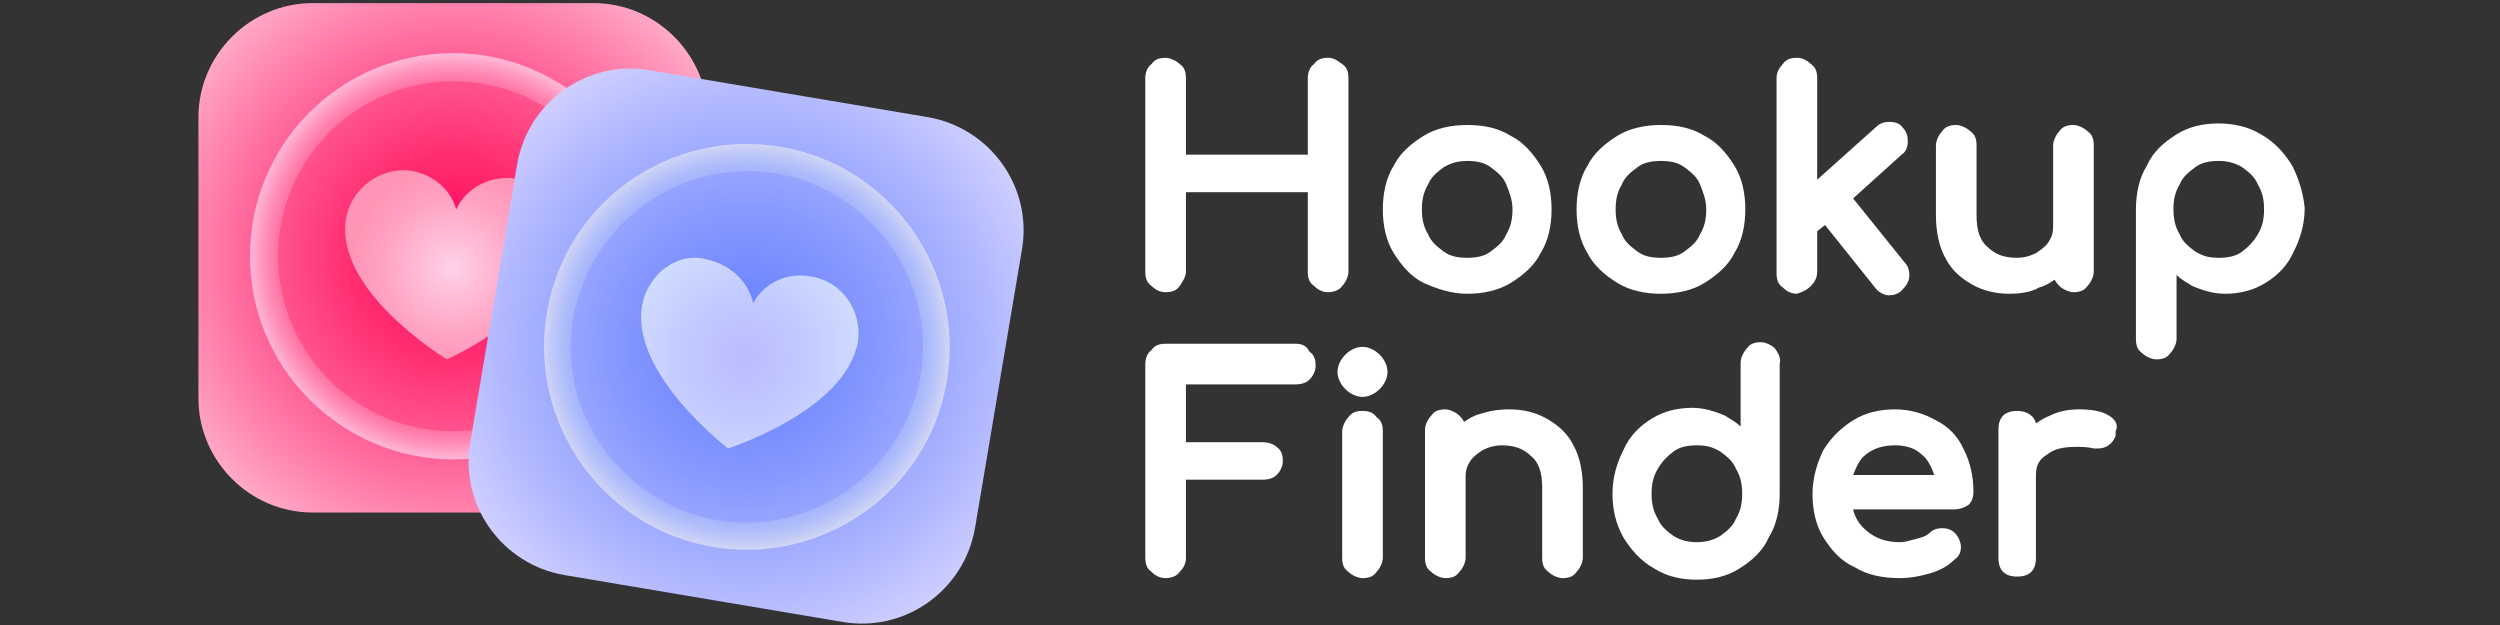 <svg xmlns="http://www.w3.org/2000/svg" width="160" height="40" viewBox="0 0 160 40"><rect x="0" y="0" width="160" height="40" fill="#333333" stroke="none"/><path fill="#fff" d="M85.9 18.3c.2-.2.4-.6.4-.9V5c0-.4-.1-.7-.4-.9s-.5-.4-.9-.4-.7.1-.9.4c-.3.2-.4.6-.4.9v4.9h-7.8V5c0-.4-.1-.7-.4-.9-.2-.2-.6-.4-.9-.4-.4 0-.7.1-.9.4-.3.2-.4.6-.4.9v12.4c0 .4.1.7.4.9.3.3.6.4.9.4.4 0 .7-.1.9-.4.2-.3.4-.6.4-.9v-5.1h7.8v5.1c0 .4.1.7.4.9.3.3.6.4.9.4s.7-.1.9-.4zm8 .5c1 0 2-.2 2.8-.7.8-.5 1.5-1.1 1.9-1.9.5-.8.7-1.8.7-2.8 0-1-.2-2-.7-2.8-.5-.8-1.1-1.5-1.9-1.9-.8-.5-1.7-.7-2.8-.7-1 0-2 .2-2.8.7-.8.5-1.5 1.1-1.9 1.9-.5.8-.7 1.8-.7 2.8 0 1 .2 2 .7 2.8.5.8 1.1 1.5 1.9 1.9.9.4 1.8.7 2.8.7zm0-8.5c.6 0 1.1.1 1.5.4.4.3.8.6 1 1.1.2.5.4 1 .4 1.6 0 .6-.1 1.1-.4 1.6-.2.5-.6.8-1 1.1-.4.3-.9.4-1.5.4s-1.1-.1-1.5-.4c-.4-.3-.8-.6-1-1.1-.3-.5-.4-1-.4-1.6 0-.6.1-1.1.4-1.6.2-.5.6-.8 1-1.1.5-.3 1-.4 1.5-.4zm9.6 7.8c.8.5 1.8.7 2.8.7 1 0 2-.2 2.8-.7.8-.5 1.5-1.1 1.9-1.9.5-.8.7-1.8.7-2.8 0-1-.2-2-.7-2.8-.5-.8-1.1-1.5-1.9-1.9-.8-.5-1.7-.7-2.8-.7-1 0-2 .2-2.8.7-.8.5-1.5 1.1-1.9 1.9-.5.8-.7 1.8-.7 2.8 0 1 .2 2 .7 2.8.4.8 1.1 1.4 1.9 1.9zm2.8-7.8c.6 0 1.1.1 1.5.4.4.3.8.6 1 1.1.2.5.4 1 .4 1.6 0 .6-.1 1.1-.4 1.6-.2.5-.6.8-1 1.1-.4.3-.9.4-1.5.4s-1.1-.1-1.5-.4c-.4-.3-.8-.6-1-1.1-.3-.5-.4-1-.4-1.6 0-.6.1-1.1.4-1.6.2-.5.6-.8 1-1.1.4-.3.9-.4 1.5-.4zm9.6 8c.2-.2.4-.5.4-.9v-2.6l.5-.4 3.2 4c.2.3.6.5.9.5.3 0 .6-.1.8-.3.3-.3.5-.6.5-1 0-.3-.1-.6-.3-.8l-3.3-4.1 3.1-2.8c.3-.2.4-.5.4-.9 0-.3-.1-.6-.3-.8-.2-.3-.5-.4-.9-.4-.3 0-.6.1-.8.3l-3.8 3.4V5c0-.4-.1-.7-.4-.9-.2-.2-.5-.4-.9-.4s-.7.1-.9.4c-.2.2-.4.5-.4.9v12.5c0 .4.1.7.4.9.2.2.5.4.9.4.3-.1.6-.2.9-.5zm14.6.1c.4-.1.7-.3 1-.5.1.2.2.3.3.4.2.2.6.4.9.4.4 0 .7-.1.9-.4.2-.2.4-.6.4-.9V9.3c0-.4-.1-.7-.4-.9-.2-.2-.6-.4-.9-.4-.4 0-.7.1-.9.4-.2.2-.4.6-.4.9v5.2c0 .4-.1.7-.3 1-.2.3-.5.5-.8.7-.4.2-.8.3-1.2.3-.8 0-1.4-.2-1.9-.7-.5-.4-.7-1.1-.7-2V9.3c0-.4-.1-.7-.4-.9-.2-.2-.6-.4-.9-.4-.4 0-.7.1-.9.4-.2.2-.4.6-.4.9v4.5c0 1 .2 2 .6 2.7.4.8 1 1.3 1.7 1.7.7.4 1.5.6 2.4.6.7 0 1.4-.1 1.9-.4zm16.2-7.8c-.5-.8-1.1-1.5-2-2-.8-.5-1.8-.7-2.7-.7-1 0-1.9.2-2.7.7-.8.5-1.5 1.1-1.9 2-.5.8-.7 1.8-.7 2.8v8.3c0 .4.1.7.4.9.2.2.6.4.9.4.4 0 .7-.1.9-.4.2-.2.4-.6.4-.9v-4.1c.3.3.7.5 1 .7.7.3 1.4.5 2.1.5.9 0 1.8-.2 2.6-.7.8-.5 1.4-1.1 1.8-2 .4-.8.7-1.7.7-2.8-.1-1-.4-1.9-.8-2.7zm-4.7-.3c.5 0 1 .1 1.5.4.4.3.8.6 1 1.1.3.5.4 1 .4 1.6 0 .6-.1 1.1-.4 1.6-.3.5-.6.8-1 1.1-.4.3-.9.4-1.5.4s-1-.1-1.5-.4c-.4-.3-.8-.6-1-1.1-.3-.5-.4-1-.4-1.6 0-.6.1-1.1.4-1.6.2-.5.6-.8 1-1.1.4-.3.9-.4 1.5-.4zM87.2 22.2c-.4 0-.8.2-1.1.5-.3.3-.5.7-.5 1.1 0 .4.2.8.5 1.1.3.3.7.5 1.1.5.4 0 .8-.2 1.1-.5.3-.3.5-.7.5-1.1 0-.4-.2-.8-.5-1.1-.3-.3-.7-.5-1.1-.5zm-4.3-.2h-8.3c-.4 0-.7.1-.9.4-.3.2-.4.6-.4.9v12.4c0 .4.1.7.4.9.3.3.6.4.9.4s.7-.1.9-.4c.3-.3.4-.6.4-.9v-5h4.9c.4 0 .7-.1.9-.3.2-.2.4-.5.4-.9s-.1-.7-.4-.9c-.2-.2-.6-.3-.9-.3h-4.9v-3.7h7c.4 0 .7-.1.9-.3.2-.2.4-.5.4-.9s-.1-.7-.4-.9c-.2-.4-.5-.5-.9-.5zm4.3 4.3c-.4 0-.7.1-.9.4-.2.2-.4.6-.4.9v8.1c0 .4.1.7.4.9.2.2.6.4.9.4.4 0 .7-.1.9-.4.2-.2.4-.6.4-.9v-8.1c0-.4-.1-.7-.4-.9-.2-.3-.5-.4-.9-.4zm11.8.5c-.7-.4-1.5-.6-2.4-.6-.7 0-1.3.1-1.9.3-.4.1-.7.3-1 .5-.1-.2-.2-.3-.3-.4-.2-.2-.6-.4-.9-.4-.4 0-.7.1-.9.4-.2.2-.4.6-.4.9v8.2c0 .4.1.7.4.9.2.2.6.4.9.4.4 0 .7-.1.9-.4.2-.2.4-.6.4-.9v-5.2c0-.4.1-.7.3-1 .2-.3.5-.5.8-.7.4-.2.8-.3 1.2-.3.8 0 1.4.2 1.9.7.5.4.7 1.1.7 2v4.5c0 .4.1.7.4.9.2.2.6.4.9.4.4 0 .7-.1.9-.4.2-.2.4-.6.4-.9v-4.5c0-1-.2-2-.6-2.7-.4-.8-1-1.3-1.7-1.7zm14.6-4.5c-.2-.2-.6-.4-.9-.4-.4 0-.7.1-.9.4-.2.2-.4.6-.4.9v4.1c-.3-.3-.7-.5-1-.7-.7-.3-1.4-.5-2.1-.5-.9 0-1.8.2-2.6.7-.8.5-1.4 1.1-1.8 2-.4.8-.7 1.7-.7 2.8 0 1 .2 1.9.7 2.8.5.8 1.1 1.5 2 2 .8.5 1.7.7 2.7.7 1 0 1.9-.2 2.7-.7.8-.5 1.5-1.1 1.9-2 .5-.8.7-1.8.7-2.8v-8.3c.1-.4-.1-.7-.3-1zm-5 12.4c-.5 0-1-.1-1.5-.4-.4-.3-.8-.6-1-1.1-.3-.5-.4-1-.4-1.6 0-.6.1-1.1.4-1.6.3-.5.6-.8 1-1.1.4-.3.9-.4 1.5-.4s1 .1 1.5.4c.4.3.8.6 1 1.1.3.5.4 1 .4 1.6 0 .6-.1 1.1-.4 1.6-.2.5-.6.8-1 1.1-.5.3-1 .4-1.5.4zm15.3-7.8c-.7-.4-1.6-.7-2.6-.7s-1.9.2-2.7.7c-.8.5-1.4 1.1-1.9 1.9-.4.8-.7 1.8-.7 2.8 0 1 .2 2 .7 2.8.5.8 1.1 1.5 2 1.9.8.5 1.8.7 2.9.7.6 0 1.2-.1 1.9-.3.7-.2 1.2-.5 1.6-.9.3-.2.4-.5.4-.8 0-.2-.1-.6-.4-.9-.2-.2-.5-.3-.8-.3-.3 0-.6.1-.8.3-.2.2-.5.3-.9.4-.4.1-.7.2-1 .2-.8 0-1.5-.2-2.1-.7-.5-.4-.8-.9-.9-1.4h6.5c.3 0 .6-.1.9-.3.2-.2.3-.5.3-.8 0-1-.2-1.9-.6-2.7-.4-.9-1-1.5-1.8-1.9zm-.1 3.5h-5.2c.2-.5.4-1 .8-1.3.5-.4 1.1-.6 1.9-.6.7 0 1.3.2 1.7.6.4.3.6.8.8 1.3zm11-3.9c-.4-.2-1-.3-1.7-.3s-1.3.1-1.9.4c-.3.1-.6.3-.9.5-.1-.5-.6-.8-1.2-.8-.4 0-.7.1-.9.3s-.3.5-.3.9v8.2c0 .4.1.7.3.9.2.2.5.3.9.3s.7-.1.9-.3c.2-.2.3-.5.3-.9v-5.3c0-.6.2-1 .7-1.3.5-.4 1.1-.5 1.9-.5.3 0 .7 0 1.1.1h.3c.5 0 .9-.3 1.1-.8v-.3c.2-.4 0-.8-.6-1.1z"/><radialGradient id="a" cx="28.961" cy="16.421" r="22.133" gradientUnits="userSpaceOnUse"><stop offset="0" stop-color="#ff0a59"/><stop offset=".109" stop-color="#ff1360"/><stop offset=".291" stop-color="#ff2d71"/><stop offset=".522" stop-color="#ff568e"/><stop offset=".792" stop-color="#ff8fb6"/><stop offset="1" stop-color="#ffc0d8"/></radialGradient><path fill="url(#a)" d="M38 32.8H20c-4 0-7.3-3.3-7.3-7.3v-18c0-4 3.3-7.3 7.3-7.3h18c4 0 7.3 3.3 7.3 7.3v18c0 4-3.3 7.3-7.3 7.3z"/><radialGradient id="b" cx="28.961" cy="16.421" r="17.099" gradientUnits="userSpaceOnUse"><stop offset=".386" stop-color="#ff0a59" stop-opacity="0"/><stop offset=".431" stop-color="#ff1763" stop-opacity=".11"/><stop offset=".514" stop-color="#ff3b7c" stop-opacity=".317"/><stop offset=".628" stop-color="#ff74a6" stop-opacity=".596"/><stop offset=".765" stop-color="#ffc2df" stop-opacity=".935"/><stop offset=".791" stop-color="#ffd2ea"/></radialGradient><path fill="url(#b)" d="M29 29.4c-7.1 0-13-5.8-13-13s5.8-13 13-13c7.1 0 13 5.8 13 13s-5.9 13-13 13zm0-24.2c-6.2 0-11.2 5-11.2 11.2s5 11.2 11.2 11.2 11.2-5 11.2-11.2S35.2 5.2 29 5.2z"/><radialGradient id="c" cx="29.18" cy="9.972" r="6.48" gradientTransform="rotate(3.696 -82.097 10.171) scale(1)" gradientUnits="userSpaceOnUse"><stop offset="0" stop-color="#ffd2ea"/><stop offset=".171" stop-color="#ffc5df"/><stop offset=".71" stop-color="#ffa2c1"/><stop offset="1" stop-color="#ff95b6"/></radialGradient><path fill="url(#c)" d="M22.1 14.4c-.3 4.5 6.5 8.6 6.5 8.6s7.2-3.2 7.5-7.7c.1-2-1.4-3.7-3.4-3.9-1.5-.1-2.9.7-3.5 2-.4-1.4-1.7-2.4-3.2-2.5-2-.1-3.8 1.5-3.9 3.5z"/><radialGradient id="d" cx="-12.213" cy="32.1" r="22.133" gradientTransform="rotate(9.735 76.009 379.375)" gradientUnits="userSpaceOnUse"><stop offset="0" stop-color="#6680ff"/><stop offset=".151" stop-color="#6f87ff"/><stop offset=".402" stop-color="#899aff"/><stop offset=".72" stop-color="#b2b9ff"/><stop offset="1" stop-color="#dcd9ff"/></radialGradient><path fill="url(#d)" d="M53.9 39.8l-17.8-3c-4-.7-6.7-4.5-6-8.5l3-17.8c.7-4 4.5-6.7 8.5-6l17.8 3c4 .7 6.7 4.5 6 8.5l-3 17.8c-.7 4-4.5 6.7-8.5 6z"/><radialGradient id="e" cx="-12.213" cy="32.1" r="17.099" gradientTransform="rotate(9.735 76.009 379.375)" gradientUnits="userSpaceOnUse"><stop offset=".526" stop-color="#91adff" stop-opacity="0"/><stop offset=".587" stop-color="#9eb6fd" stop-opacity=".23"/><stop offset=".701" stop-color="#c1cdf7" stop-opacity=".658"/><stop offset=".791" stop-color="#e2e3f2"/></radialGradient><path fill="url(#e)" d="M45.6 35c-7-1.2-11.8-7.9-10.6-15S42.9 8.2 50 9.4c7 1.2 11.8 7.9 10.6 15s-8 11.8-15 10.6zm4.1-23.9c-6.1-1-11.9 3.1-13 9.2s3.1 11.9 9.2 13c6.1 1 11.9-3.1 13-9.2s-3.1-11.9-9.2-13z"/><radialGradient id="f" cx="-12.213" cy="32.826" r="9.748" gradientTransform="rotate(9.735 76.009 379.375)" gradientUnits="userSpaceOnUse"><stop offset="0" stop-color="#b9bcff"/><stop offset=".408" stop-color="#c3caff"/><stop offset="1" stop-color="#d7e6ff"/></radialGradient><path fill="url(#f)" d="M41.1 19.5c-.8 4.4 5.5 9.2 5.5 9.2s7.5-2.4 8.3-6.8c.3-2-1-3.9-3-4.2-1.5-.3-3 .4-3.7 1.7-.3-1.4-1.5-2.5-3-2.8-1.8-.5-3.7.9-4.1 2.9z"/></svg>